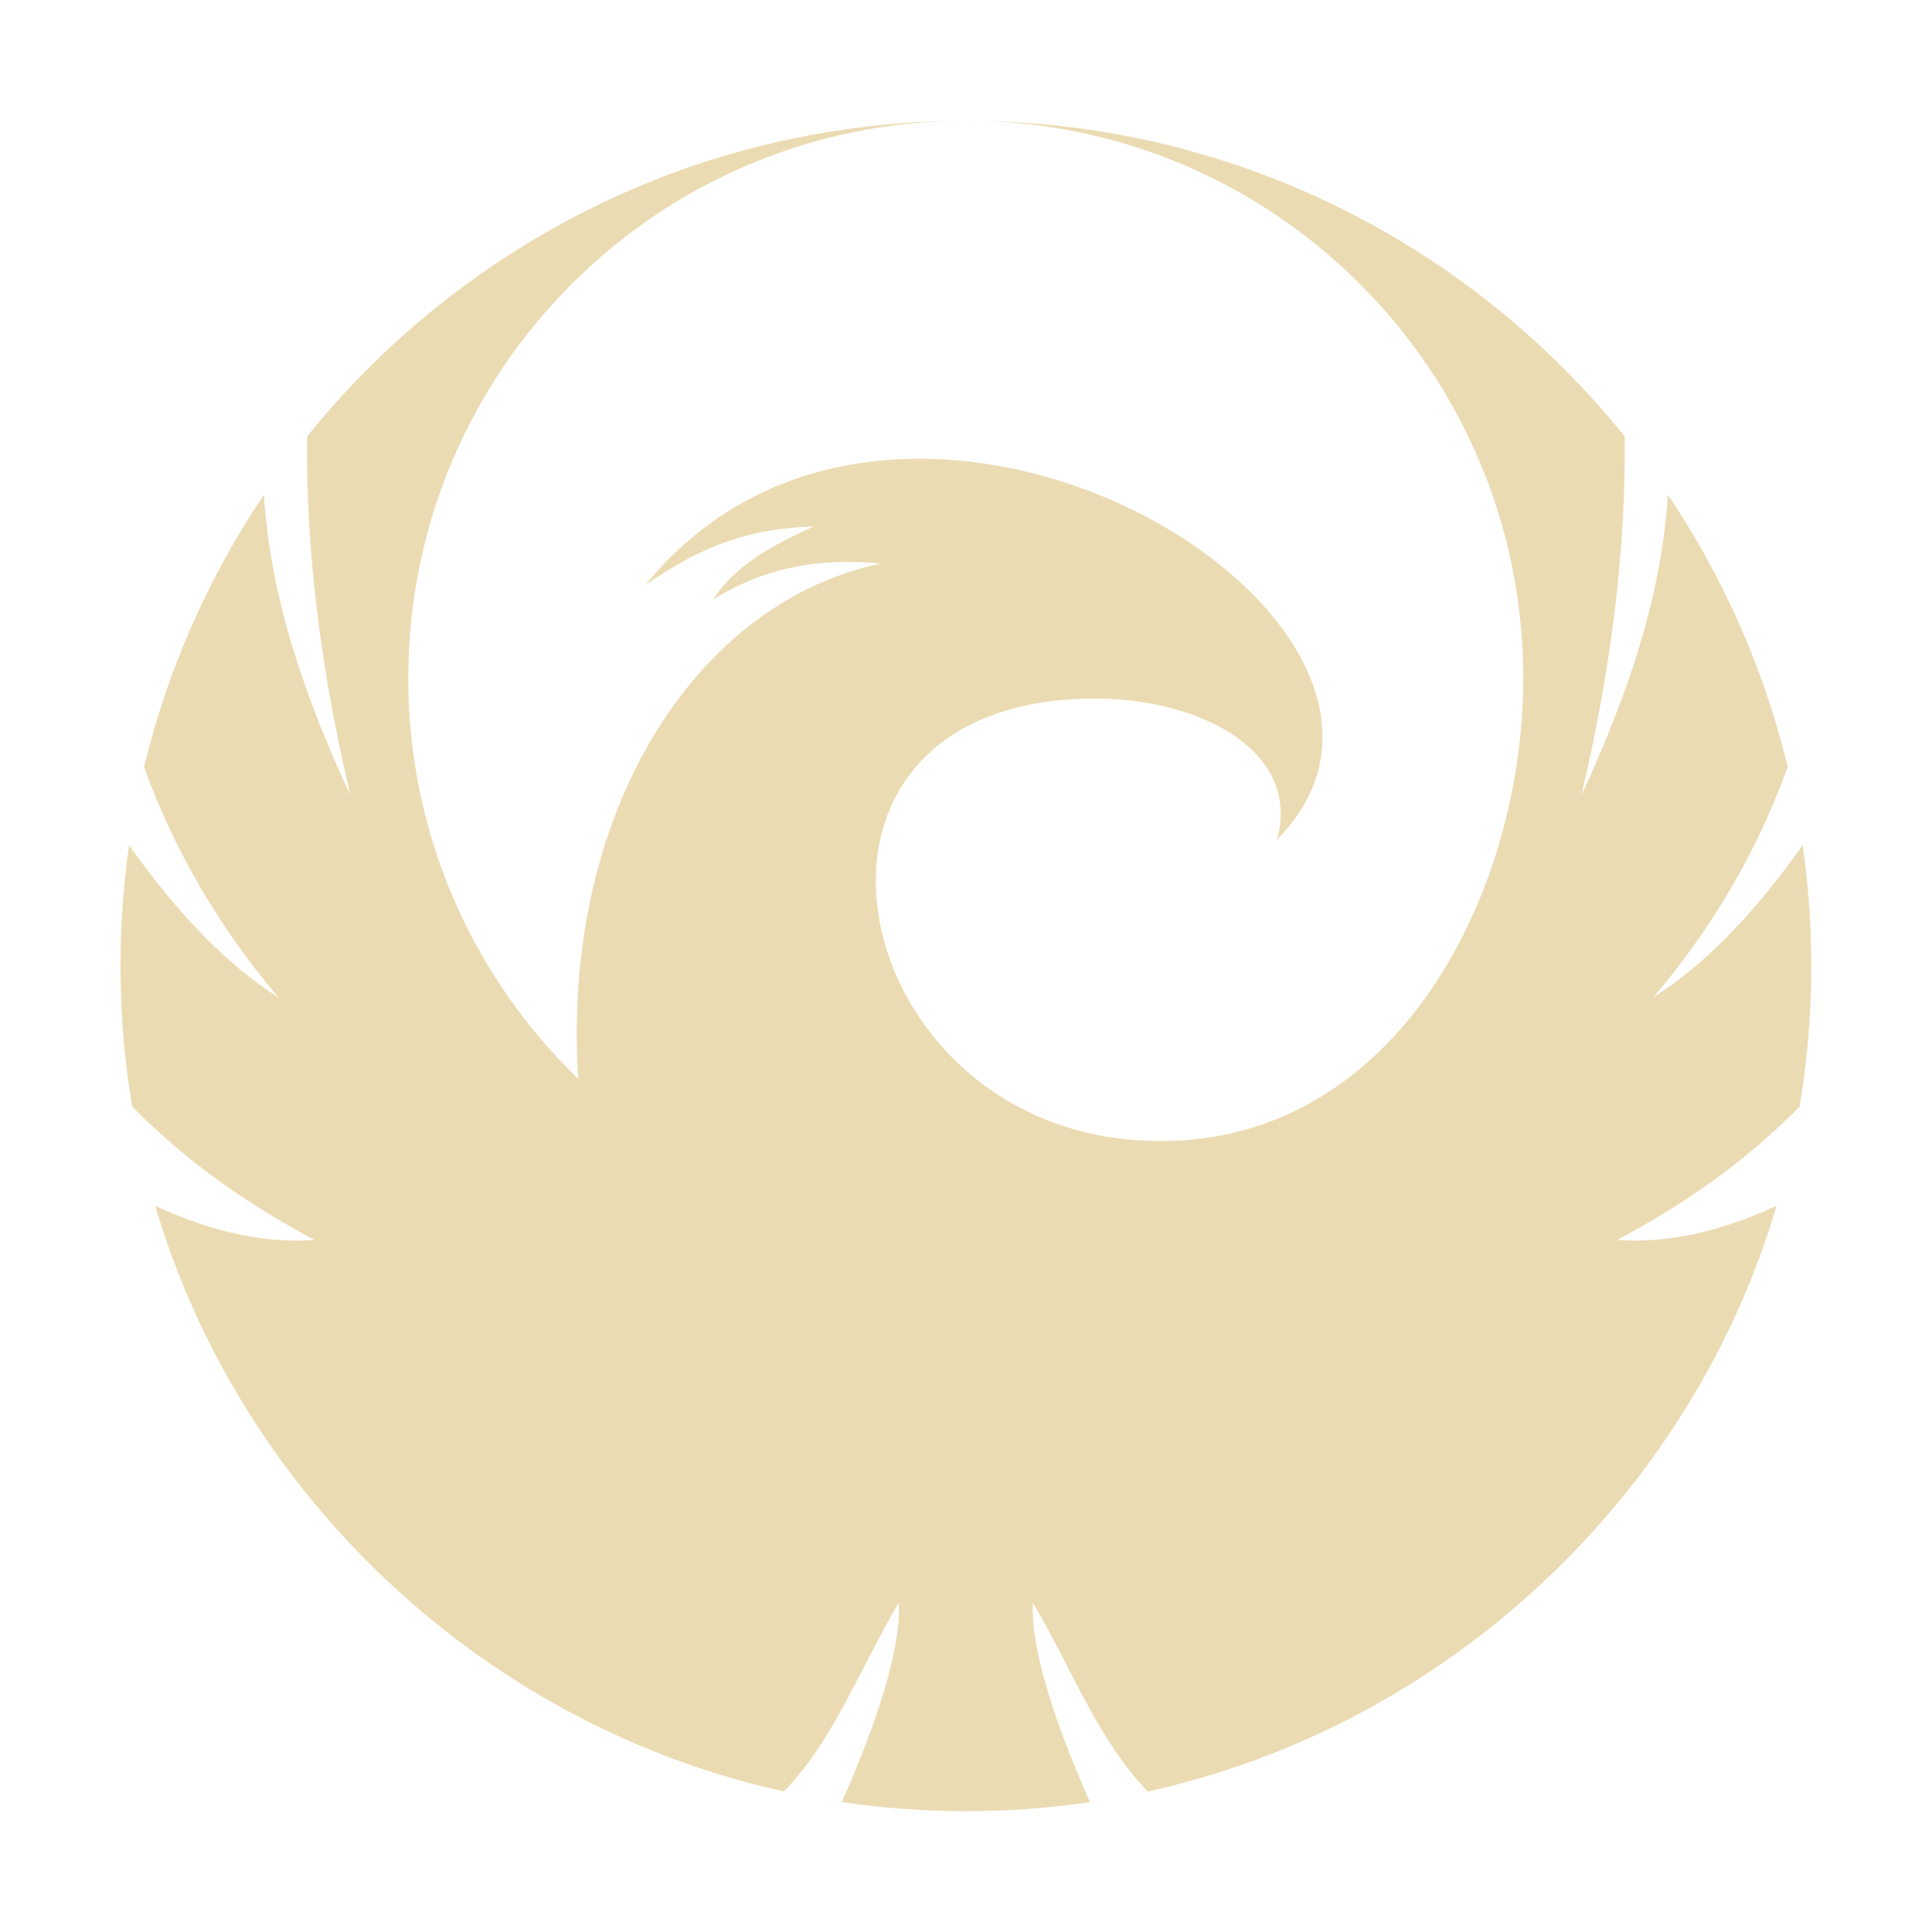 <svg width="16" height="16" version="1.1" xmlns="http://www.w3.org/2000/svg">
  <defs>
    <style id="current-color-scheme" type="text/css">.ColorScheme-Text { color:#ebdbb2; } .ColorScheme-Highlight { color:#458588; }</style>
  </defs>
  <path class="ColorScheme-Text" d="m8 1c0.599 0 1.198 0.076 1.777 0.228v4.628e-4c1.47 0.385 2.752 1.236 3.678 2.386 0.011 0.926-0.109 1.916-0.359 2.972 0.386-0.83 0.667-1.66 0.716-2.49 0.456 0.677 0.796 1.439 0.993 2.256-0.268 0.738-0.65 1.362-1.112 1.906 0.412-0.258 0.824-0.678 1.236-1.259 0.103 0.718 0.095 1.451-0.026 2.166-0.503 0.507-1.006 0.832-1.509 1.103 0.409 0.03 0.849-0.065 1.319-0.283-0.719 2.431-2.75 4.31-5.208 4.851-0.413-0.434-0.585-0.931-0.951-1.565-0.02 0.392 0.186 1.002 0.472 1.653-0.68 0.1-1.374 0.1-2.054-5.8e-4 0.286-0.651 0.491-1.26 0.471-1.653-0.365 0.634-0.538 1.131-0.95 1.565-2.457-0.539-4.49-2.421-5.208-4.85 0.471 0.218 0.911 0.313 1.319 0.283-0.503-0.272-1.006-0.597-1.509-1.103-0.12-0.716-0.129-1.448-0.026-2.166 0.412 0.581 0.824 1.001 1.236 1.259-0.461-0.544-0.844-1.168-1.112-1.906 0.197-0.817 0.537-1.578 0.993-2.256 0.049 0.83 0.329 1.66 0.716 2.49-0.25-1.056-0.37-2.047-0.359-2.972 0.756-0.939 1.751-1.679 2.891-2.129v-6.369e-4c0.815-0.321 1.689-0.485 2.564-0.485-2.549 4.88e-5 -4.617 2.067-4.617 4.617 0 1.303 0.54 2.479 1.408 3.318-0.143-2.177 0.949-3.939 2.503-4.268-0.539-0.054-0.985 0.048-1.388 0.298 0.22-0.331 0.578-0.484 0.833-0.605-0.498 0.015-0.896 0.138-1.393 0.486 2.143-2.638 6.991 0.329 5.231 2.108 0.204-0.726-0.625-1.17-1.508-1.169-2.774 0.003-2.124 3.457 0.315 3.655 2.106 0.171 3.233-1.976 3.233-3.824 0-2.549-2.067-4.617-4.617-4.617zm0.506 3.56c0.544 0.205 1.04 0.056 0.807 0.376-0.294-0.088-0.557-0.222-0.807-0.376z" fill="currentColor"/>
</svg>
